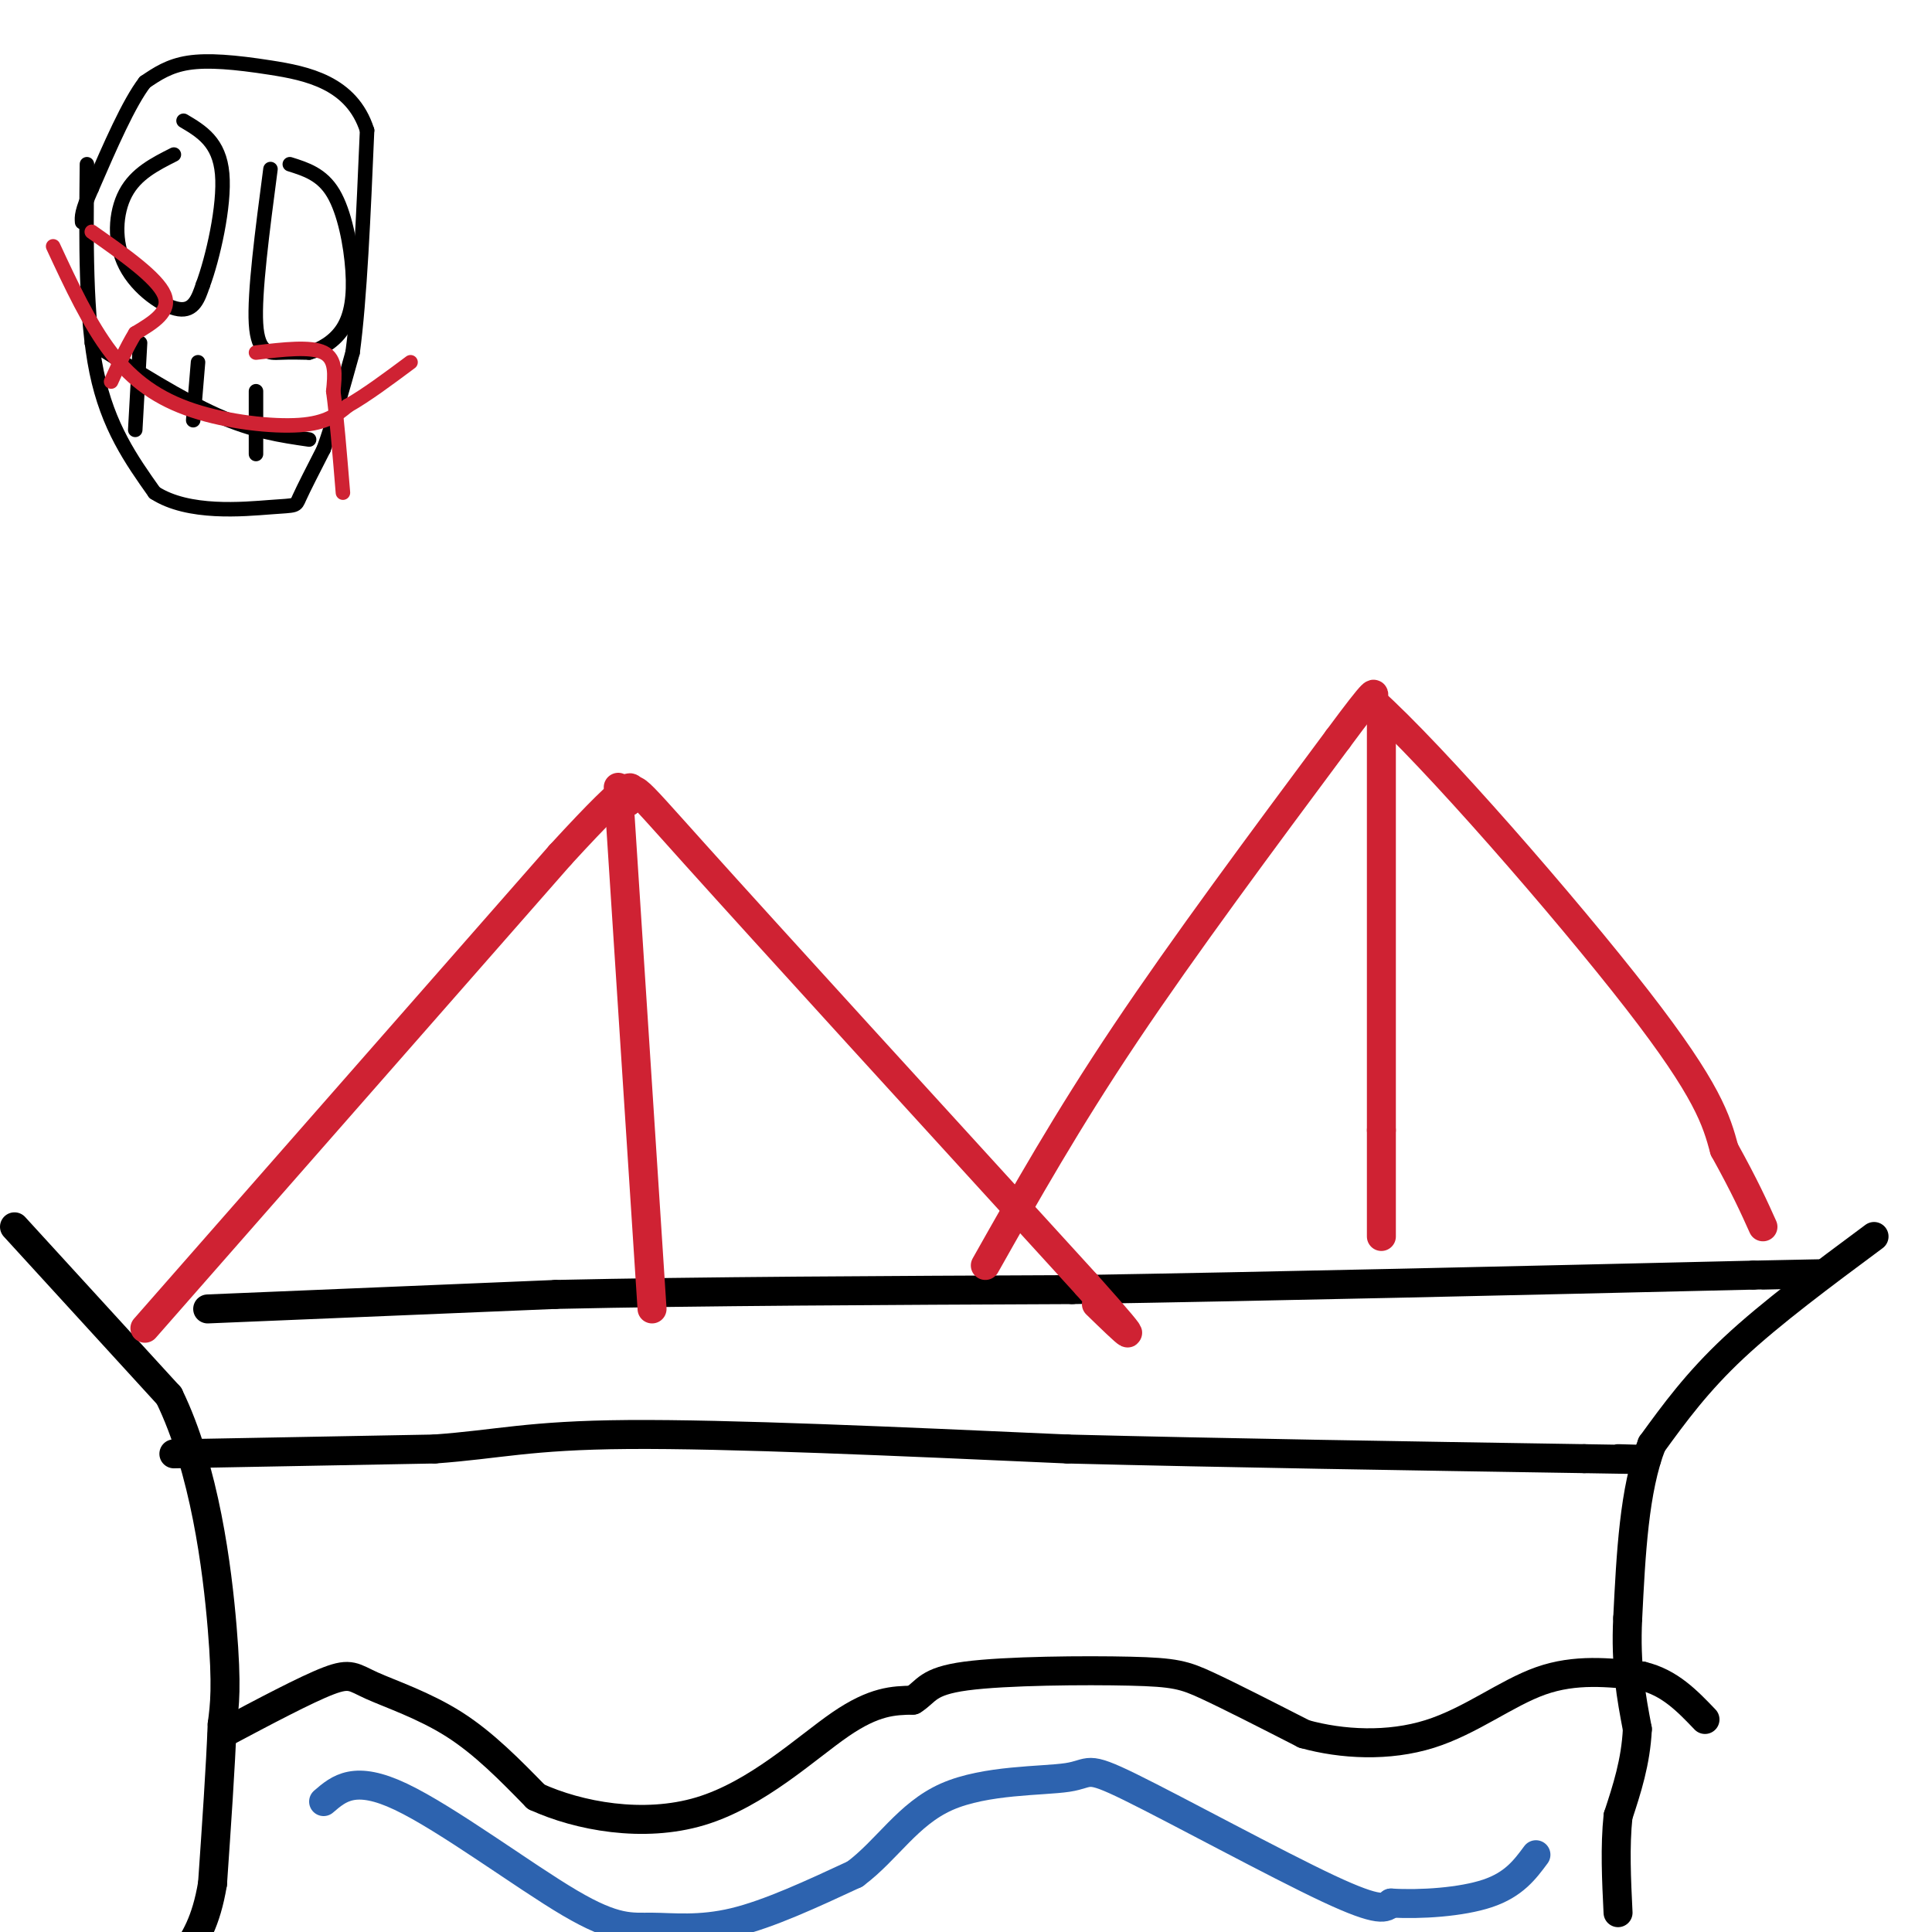 <svg viewBox='0 0 400 400' version='1.1' xmlns='http://www.w3.org/2000/svg' xmlns:xlink='http://www.w3.org/1999/xlink'><g fill='none' stroke='#000000' stroke-width='6' stroke-linecap='round' stroke-linejoin='round'><path d='M43,271c0.000,0.000 72.000,-3.000 72,-3'/><path d='M115,268c29.833,-0.667 68.417,-0.833 107,-1'/><path d='M222,267c41.333,-0.667 91.167,-1.833 141,-3'/><path d='M363,264c23.833,-0.500 12.917,-0.250 2,0'/><path d='M388,256c-10.667,7.917 -21.333,15.833 -29,23c-7.667,7.167 -12.333,13.583 -17,20'/><path d='M342,299c-3.667,9.333 -4.333,22.667 -5,36'/><path d='M337,335c-0.500,9.833 0.750,16.417 2,23'/><path d='M339,358c-0.333,6.833 -2.167,12.417 -4,18'/><path d='M335,376c-0.667,6.333 -0.333,13.167 0,20'/><path d='M36,301c0.000,0.000 54.000,-1.000 54,-1'/><path d='M90,300c13.244,-0.956 19.356,-2.844 40,-3c20.644,-0.156 55.822,1.422 91,3'/><path d='M221,300c33.000,0.833 70.000,1.417 107,2'/><path d='M328,302c19.000,0.333 13.000,0.167 7,0'/><path d='M3,254c0.000,0.000 32.000,35.000 32,35'/><path d='M35,289c7.422,15.222 9.978,35.778 11,48c1.022,12.222 0.511,16.111 0,20'/><path d='M46,357c-0.333,8.833 -1.167,20.917 -2,33'/><path d='M44,390c-1.333,8.000 -3.667,11.500 -6,15'/><path d='M46,359c8.685,-4.613 17.369,-9.226 22,-11c4.631,-1.774 5.208,-0.708 9,1c3.792,1.708 10.798,4.060 17,8c6.202,3.940 11.601,9.470 17,15'/><path d='M111,372c8.774,4.012 22.208,6.542 34,3c11.792,-3.542 21.940,-13.155 29,-18c7.060,-4.845 11.030,-4.923 15,-5'/><path d='M189,352c2.943,-1.829 2.799,-3.903 11,-5c8.201,-1.097 24.746,-1.219 34,-1c9.254,0.219 11.215,0.777 16,3c4.785,2.223 12.392,6.112 20,10'/><path d='M270,359c7.857,2.190 17.500,2.667 26,0c8.500,-2.667 15.857,-8.476 23,-11c7.143,-2.524 14.071,-1.762 21,-1'/><path d='M340,347c5.667,1.333 9.333,5.167 13,9'/></g>
<g fill='none' stroke='#cf2233' stroke-width='6' stroke-linecap='round' stroke-linejoin='round'><path d='M30,275c0.000,0.000 86.000,-98.000 86,-98'/><path d='M116,177c16.667,-18.167 15.333,-14.583 14,-11'/><path d='M130,166c1.689,-3.222 -1.089,-5.778 14,11c15.089,16.778 48.044,52.889 81,89'/><path d='M225,266c13.833,15.500 7.917,9.750 2,4'/><path d='M204,262c8.417,-14.917 16.833,-29.833 29,-48c12.167,-18.167 28.083,-39.583 44,-61'/><path d='M277,153c8.500,-11.500 7.750,-9.750 7,-8'/><path d='M284,145c12.511,11.156 40.289,43.044 55,62c14.711,18.956 16.356,24.978 18,31'/><path d='M357,238c4.333,7.833 6.167,11.917 8,16'/><path d='M286,150c0.000,0.000 0.000,84.000 0,84'/><path d='M286,234c0.000,17.667 0.000,19.833 0,22'/><path d='M128,163c0.000,0.000 7.000,108.000 7,108'/></g>
<g fill='none' stroke='#2d63af' stroke-width='6' stroke-linecap='round' stroke-linejoin='round'><path d='M67,373c3.219,-2.770 6.437,-5.541 16,-1c9.563,4.541 25.470,16.392 35,22c9.530,5.608 12.681,4.971 17,5c4.319,0.029 9.805,0.722 17,-1c7.195,-1.722 16.097,-5.861 25,-10'/><path d='M177,388c6.701,-4.983 10.953,-12.440 19,-16c8.047,-3.560 19.889,-3.222 25,-4c5.111,-0.778 3.491,-2.671 13,2c9.509,4.671 30.145,15.906 41,21c10.855,5.094 11.927,4.047 13,3'/><path d='M288,394c6.022,0.378 14.578,-0.178 20,-2c5.422,-1.822 7.711,-4.911 10,-8'/></g>
<g fill='none' stroke='#000000' stroke-width='3' stroke-linecap='round' stroke-linejoin='round'><path d='M18,34c-0.167,15.833 -0.333,31.667 2,43c2.333,11.333 7.167,18.167 12,25'/><path d='M32,102c6.988,4.548 18.458,3.417 24,3c5.542,-0.417 5.155,-0.119 6,-2c0.845,-1.881 2.923,-5.940 5,-10'/><path d='M67,93c1.833,-5.000 3.917,-12.500 6,-20'/><path d='M73,73c1.500,-11.000 2.250,-28.500 3,-46'/><path d='M76,27c-3.155,-9.952 -12.542,-11.833 -20,-13c-7.458,-1.167 -12.988,-1.619 -17,-1c-4.012,0.619 -6.506,2.310 -9,4'/><path d='M30,17c-3.333,4.333 -7.167,13.167 -11,22'/><path d='M19,39c-2.167,4.833 -2.083,5.917 -2,7'/><path d='M19,71c9.250,5.833 18.500,11.667 26,15c7.500,3.333 13.250,4.167 19,5'/><path d='M29,71c0.000,0.000 -1.000,18.000 -1,18'/><path d='M41,75c0.000,0.000 -1.000,12.000 -1,12'/><path d='M53,81c0.000,0.000 0.000,13.000 0,13'/><path d='M36,32c-3.929,1.982 -7.857,3.964 -10,8c-2.143,4.036 -2.500,10.125 0,15c2.500,4.875 7.857,8.536 11,9c3.143,0.464 4.071,-2.268 5,-5'/><path d='M42,59c2.022,-5.400 4.578,-16.400 4,-23c-0.578,-6.600 -4.289,-8.800 -8,-11'/><path d='M56,35c-1.689,12.844 -3.378,25.689 -3,32c0.378,6.311 2.822,6.089 5,6c2.178,-0.089 4.089,-0.044 6,0'/><path d='M64,73c2.357,-0.641 5.250,-2.244 7,-5c1.750,-2.756 2.356,-6.665 2,-12c-0.356,-5.335 -1.673,-12.096 -4,-16c-2.327,-3.904 -5.663,-4.952 -9,-6'/></g>
<g fill='none' stroke='#cf2233' stroke-width='3' stroke-linecap='round' stroke-linejoin='round'><path d='M19,48c6.750,4.750 13.500,9.500 15,13c1.500,3.500 -2.250,5.750 -6,8'/><path d='M28,69c-1.833,3.000 -3.417,6.500 -5,10'/><path d='M53,73c5.667,-0.667 11.333,-1.333 14,0c2.667,1.333 2.333,4.667 2,8'/><path d='M69,81c0.667,4.833 1.333,12.917 2,21'/><path d='M11,51c3.744,8.054 7.488,16.107 12,22c4.512,5.893 9.792,9.625 17,12c7.208,2.375 16.345,3.393 22,3c5.655,-0.393 7.827,-2.196 10,-4'/><path d='M72,84c3.833,-2.167 8.417,-5.583 13,-9'/></g>
</svg>